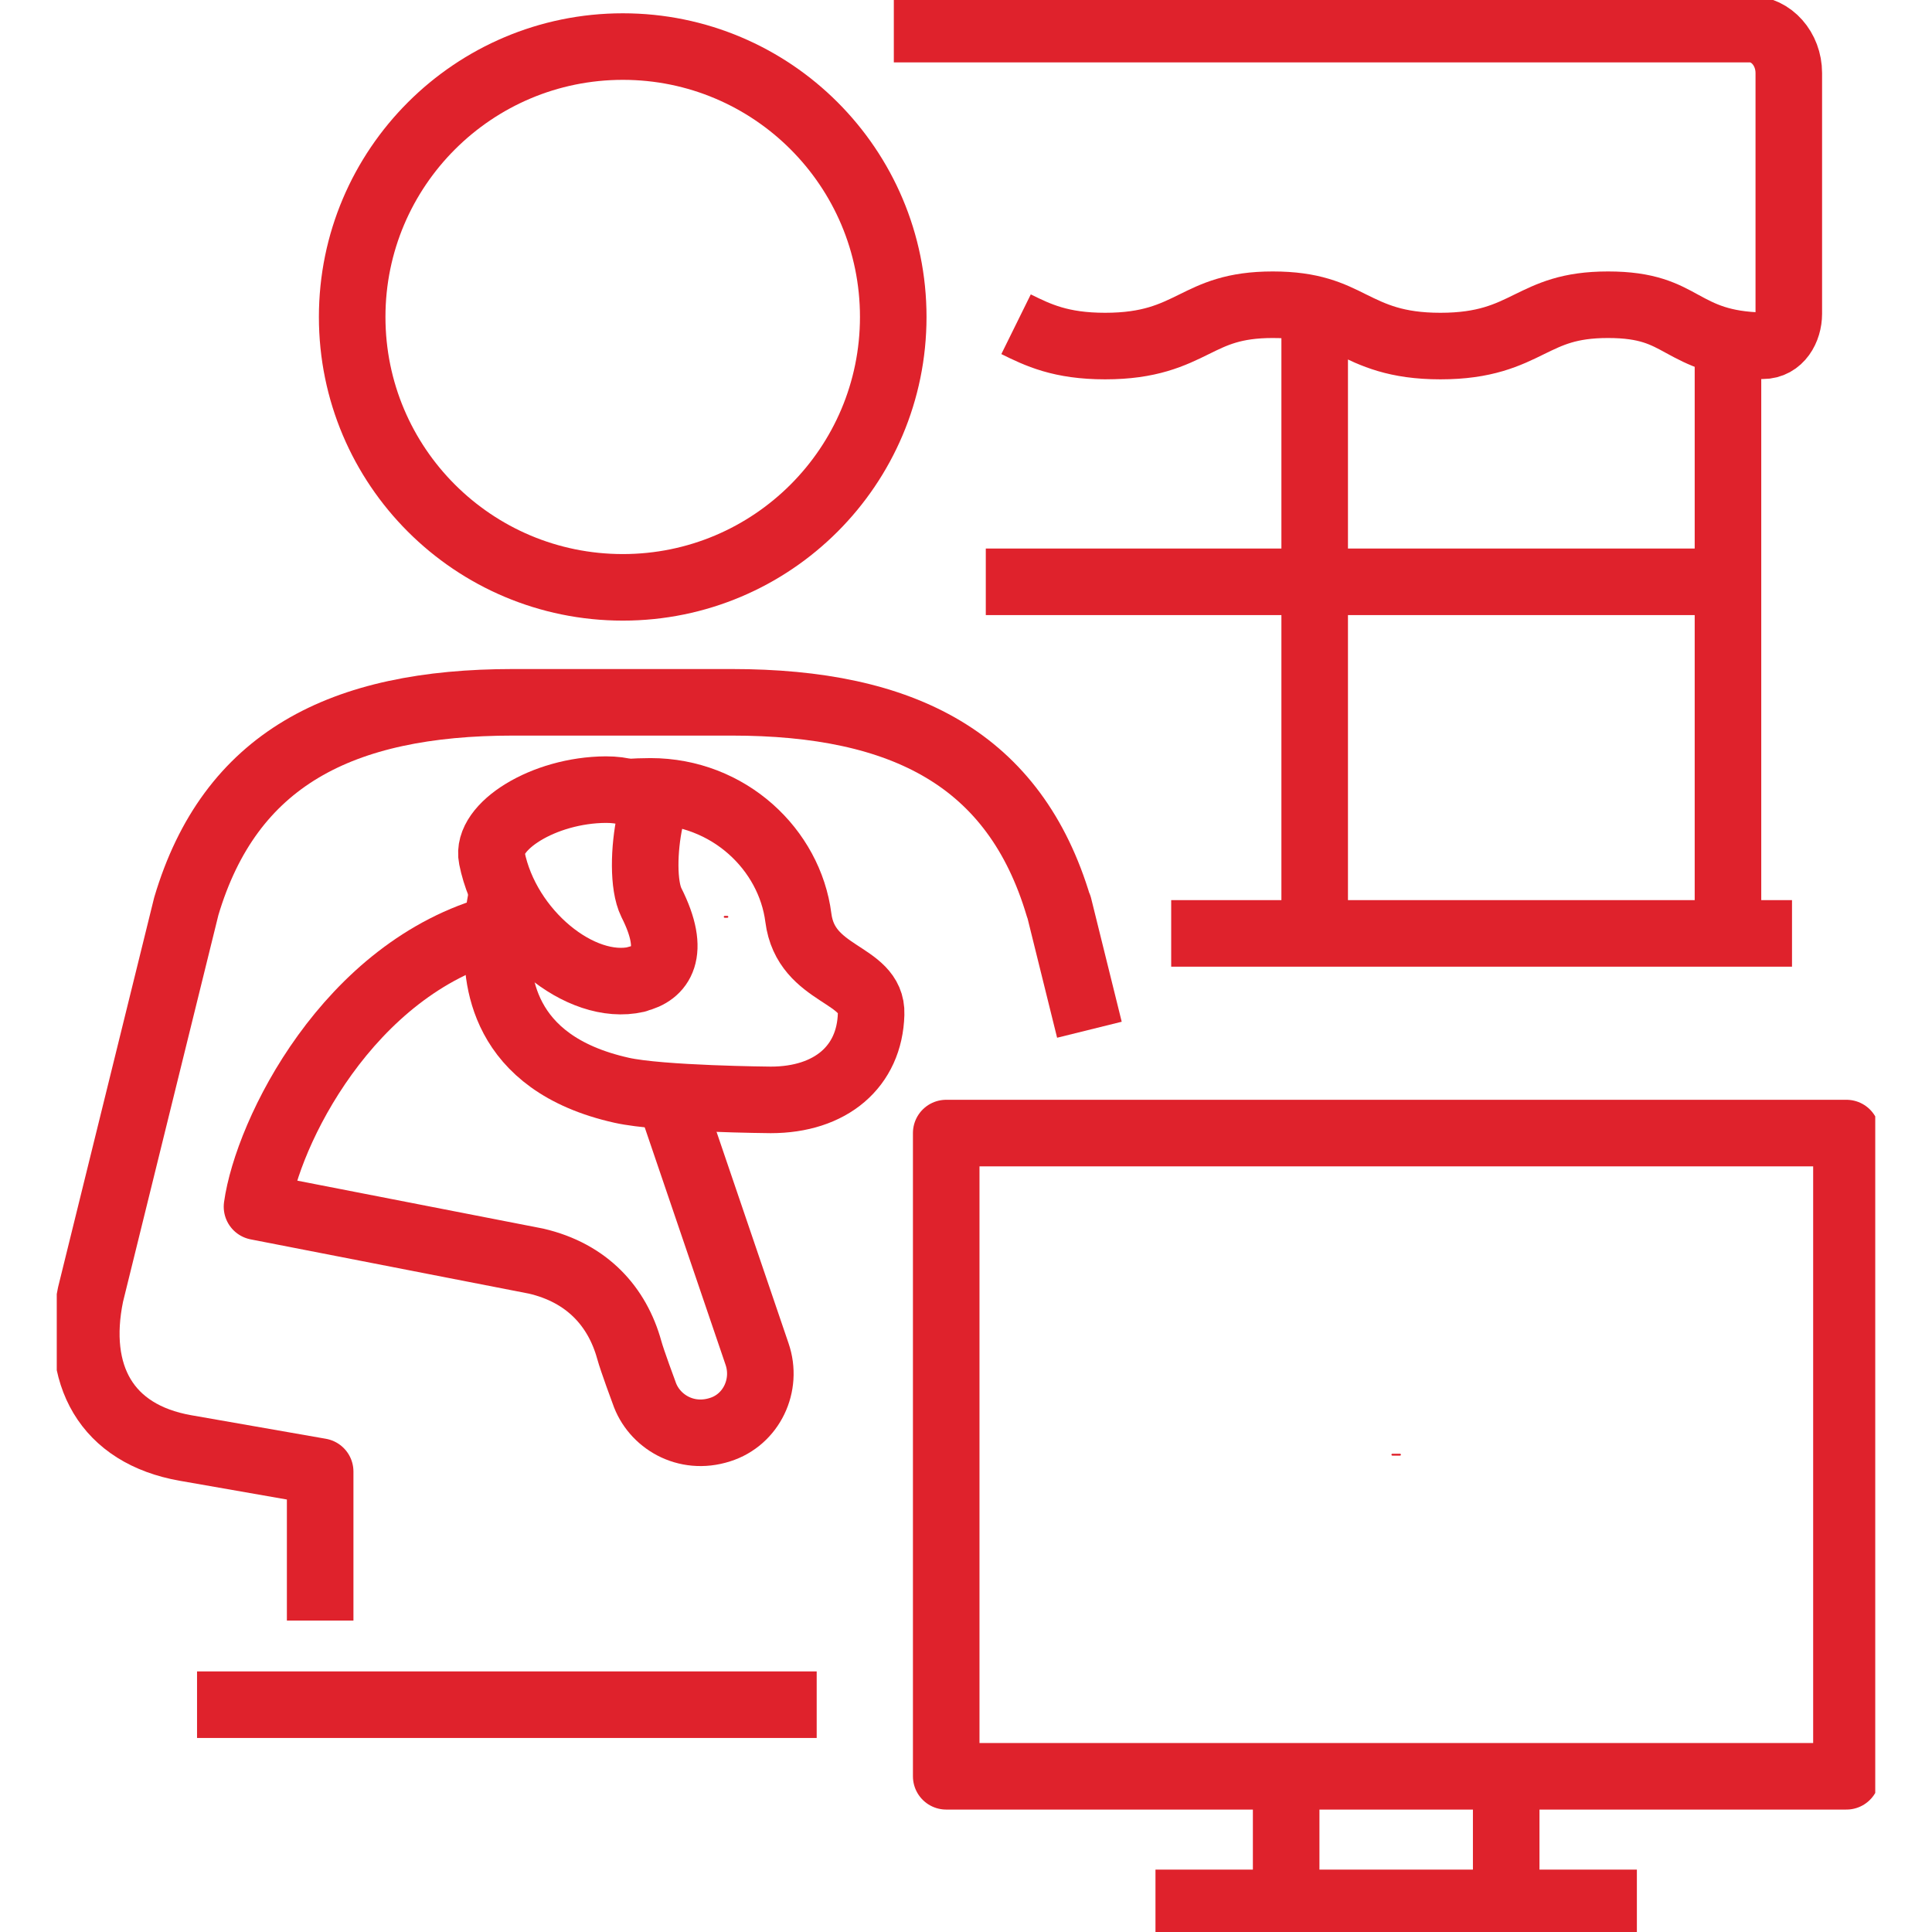 <svg width="2032" height="2032" viewBox="0 0 2032 2032" fill="none" xmlns="http://www.w3.org/2000/svg">
<g clip-path="url(#clip0_14756_20995)">
<path d="M1942.01 1191.71H995.188V1868.23H1942.01V1191.71Z" stroke="#DF222C" stroke-width="70" stroke-linejoin="round"/>
<path d="M1352.73 1868.23V2001.39" stroke="#DF222C" stroke-width="70" stroke-linejoin="round"/>
<path d="M1584.16 1868.23V2001.39" stroke="#DF222C" stroke-width="70" stroke-linejoin="round"/>
<path d="M1215.28 2001.39H1721.6" stroke="#DF222C" stroke-width="70" stroke-linejoin="round"/>
<path d="M207.242 1792.92H858.964" stroke="#DF222C" stroke-width="70" stroke-linejoin="round"/>
<path d="M1464.46 1529.97H1472.42" stroke="#DF222C" stroke-width="2" stroke-linecap="round" stroke-linejoin="round"/>
<path d="M655.094 617.745C812.132 617.745 939.477 490.4 939.477 333.363C939.477 176.325 812.132 48.98 655.094 48.98C498.057 48.98 370.406 176.325 370.406 333.363C370.406 490.4 497.751 617.745 655.094 617.745Z" stroke="#DF222C" stroke-width="70" stroke-linejoin="round"/>
<path d="M669.783 1029.77C694.578 1023.96 712.027 1002.53 685.088 949.265C676.211 931.204 677.129 892.94 683.558 862.941C686.925 847.635 673.762 830.492 637.334 830.492C571.825 830.798 510.602 869.369 517.337 902.43C532.949 980.183 610.702 1043.55 669.477 1030.08L669.783 1029.77Z" stroke="#DF222C" stroke-width="70" stroke-linejoin="round"/>
<path d="M703.765 1152.53L796.213 1424.05C807.539 1456.81 790.396 1493.23 757.336 1503.64C721.214 1515.28 687.541 1494.77 677.439 1464.77C677.439 1464.77 664.889 1431.09 661.827 1419.77C649.277 1374.46 617.747 1338.95 563.87 1326.4L270.305 1269.16C281.019 1192.02 365.813 1018.14 523.157 975.898" stroke="#DF222C" stroke-width="70" stroke-linejoin="round"/>
<path d="M762.234 964.266H764.989" stroke="#DF222C" stroke-width="2" stroke-linecap="round" stroke-linejoin="round"/>
<path d="M660.908 833.25C668.255 832.638 675.908 832.332 684.173 832.332C766.518 832.332 830.496 893.555 839.68 965.187C847.639 1027.63 917.74 1022.74 916.209 1066.51C914.678 1121.92 873.659 1156.82 810.599 1156.82C810.599 1156.82 694.887 1155.9 653.867 1146.71C524.992 1117.94 521.625 1026.41 523.462 986.921C523.462 977.737 523.462 958.758 528.972 937.024" stroke="#DF222C" stroke-width="70" stroke-linejoin="round"/>
<path d="M1145.8 1083.04L1113.66 953.248H1113.35C1067.43 798.965 950.803 738.66 769.583 738.66H539.689C358.468 738.66 241.838 798.659 195.921 953.248L95.208 1361.61C77.76 1446.09 111.739 1508.24 195.002 1522.93L336.734 1547.73V1704.46" stroke="#DF222C" stroke-width="70" stroke-linejoin="round"/>
<path d="M1036.82 611.926H1823.54" stroke="#DF222C" stroke-width="70"/>
<path d="M1382.73 321.422V972.225" stroke="#DF222C" stroke-width="70"/>
<path d="M1817.41 353.871V981.716" stroke="#DF222C" stroke-width="70"/>
<path d="M1068.65 341.015C1091.61 352.342 1115.49 363.974 1162.33 363.974C1209.16 363.974 1233.04 352.342 1256 341.015C1277.12 330.607 1297.32 320.505 1338.65 320.505C1379.98 320.505 1399.87 330.301 1421.3 341.015C1444.26 352.342 1468.14 363.974 1514.97 363.974C1561.81 363.974 1585.69 352.342 1608.64 341.015C1630.07 330.607 1649.97 320.505 1691.3 320.505C1732.62 320.505 1750.38 330.301 1769.35 340.709C1789.56 351.729 1810.37 362.75 1853.84 363.668C1871.9 363.668 1881.39 346.219 1881.39 329.995V76.837C1881.39 51.429 1863.03 30.613 1840.37 30.613H940.086" stroke="#DF222C" stroke-width="70"/>
<path d="M1231.81 981.715H1884.76" stroke="#DF222C" stroke-width="70"/>
</g>
<defs>
<clipPath id="clip0_14756_20995">
<rect width="1912.61" height="2032" fill="white" transform="translate(59.695)"/>
</clipPath>
</defs>
</svg>
